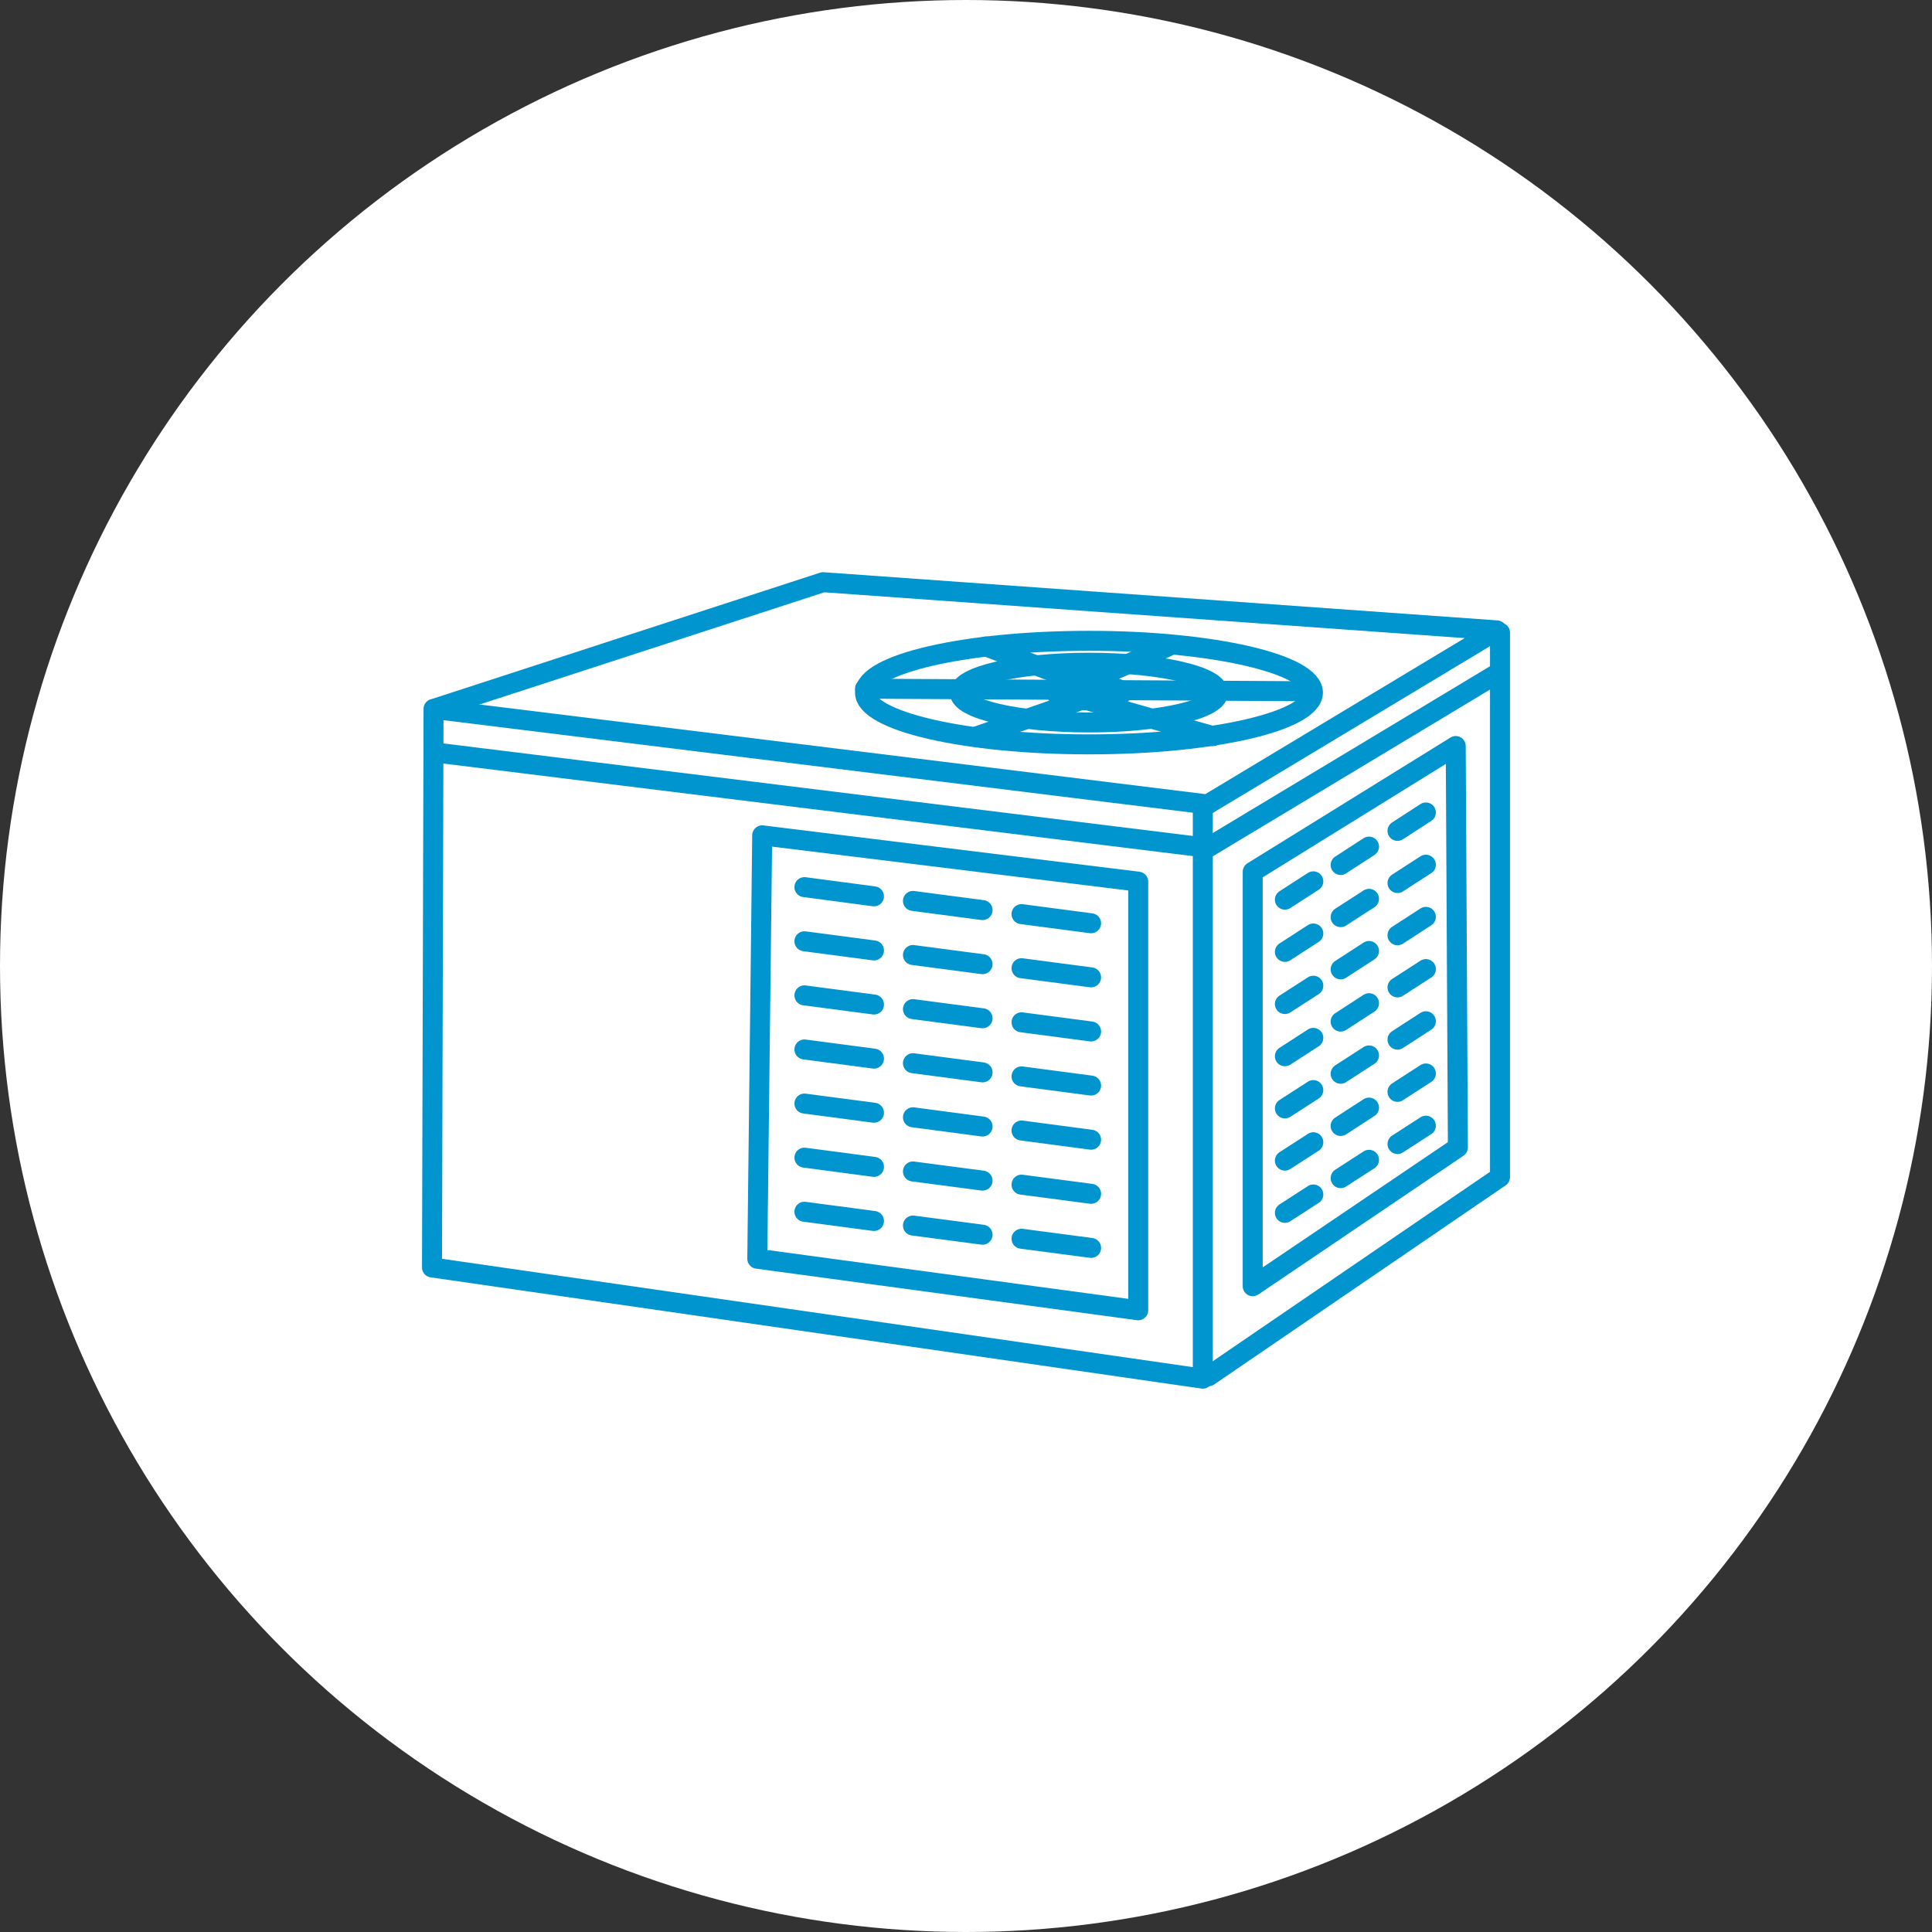 <?xml version="1.0" encoding="UTF-8"?>
<svg id="Layer_1" xmlns="http://www.w3.org/2000/svg" version="1.1" viewBox="0 0 350 350">
  <rect x="0" y="0" width="350" height="350" fill="#333333" stroke="none"/>
  <!-- Generator: Adobe Illustrator 29.2.1, SVG Export Plug-In . SVG Version: 2.1.0 Build 116)  -->
  <defs>
    <style>
      .st0 {
        fill: #fff;
      }

      .st1 {
        fill: none;
        stroke: #0095cf;
        stroke-linecap: round;
        stroke-linejoin: round;
        stroke-width: 3.62px;
      }
    </style>
  </defs>
  <circle class="st0" cx="175" cy="175" r="175"/>
  <g>
    <g>
      <g>
        <polygon class="st1" points="78.54 128.42 217.9 145.63 217.9 249.76 78.26 229.61 78.54 128.42"/>
        <polygon class="st1" points="138.08 151.33 206.2 159.72 206.2 237.37 137.19 228.03 138.08 151.33"/>
        <polygon class="st1" points="263.72 135.15 226.94 157.93 226.94 233.01 264.11 207.87 263.72 135.15"/>
        <polyline class="st1" points="79.14 128.24 149.11 105.47 271.17 114.2 218.93 145.63"/>
        <polyline class="st1" points="218.93 249.32 271.74 213.24 271.74 114.61"/>
        <g>
          <line class="st1" x1="145.73" y1="160.71" x2="158.33" y2="162.38"/>
          <line class="st1" x1="145.73" y1="170.52" x2="158.33" y2="172.18"/>
          <line class="st1" x1="145.73" y1="180.32" x2="158.33" y2="181.98"/>
          <line class="st1" x1="145.73" y1="190.12" x2="158.33" y2="191.78"/>
          <line class="st1" x1="145.73" y1="199.92" x2="158.33" y2="201.58"/>
          <line class="st1" x1="145.73" y1="209.72" x2="158.33" y2="211.39"/>
          <line class="st1" x1="145.73" y1="219.52" x2="158.33" y2="221.19"/>
        </g>
        <g>
          <line class="st1" x1="165.39" y1="163.21" x2="178" y2="164.87"/>
          <line class="st1" x1="165.39" y1="173.01" x2="178" y2="174.67"/>
          <line class="st1" x1="165.39" y1="182.81" x2="178" y2="184.47"/>
          <line class="st1" x1="165.39" y1="192.61" x2="178" y2="194.27"/>
          <line class="st1" x1="165.39" y1="202.41" x2="178" y2="204.08"/>
          <line class="st1" x1="165.39" y1="212.22" x2="178" y2="213.88"/>
          <line class="st1" x1="165.39" y1="222.02" x2="178" y2="223.68"/>
        </g>
        <g>
          <line class="st1" x1="185.06" y1="165.6" x2="197.66" y2="167.26"/>
          <line class="st1" x1="185.06" y1="175.4" x2="197.66" y2="177.06"/>
          <line class="st1" x1="185.06" y1="185.2" x2="197.66" y2="186.86"/>
          <line class="st1" x1="185.06" y1="195" x2="197.66" y2="196.66"/>
          <line class="st1" x1="185.06" y1="204.8" x2="197.66" y2="206.47"/>
          <line class="st1" x1="185.06" y1="214.61" x2="197.66" y2="216.27"/>
          <line class="st1" x1="185.06" y1="224.41" x2="197.66" y2="226.07"/>
        </g>
        <g>
          <line class="st1" x1="237.92" y1="159.66" x2="232.77" y2="162.98"/>
          <line class="st1" x1="237.92" y1="169.11" x2="232.77" y2="172.44"/>
          <line class="st1" x1="237.92" y1="178.57" x2="232.77" y2="181.89"/>
          <line class="st1" x1="237.92" y1="188.02" x2="232.77" y2="191.35"/>
          <line class="st1" x1="237.92" y1="197.48" x2="232.77" y2="200.8"/>
          <line class="st1" x1="237.92" y1="206.93" x2="232.77" y2="210.26"/>
          <line class="st1" x1="237.92" y1="216.39" x2="232.77" y2="219.72"/>
        </g>
        <g>
          <line class="st1" x1="248.01" y1="153.37" x2="242.87" y2="156.7"/>
          <line class="st1" x1="248.01" y1="162.83" x2="242.87" y2="166.15"/>
          <line class="st1" x1="248.01" y1="172.28" x2="242.87" y2="175.61"/>
          <line class="st1" x1="248.01" y1="181.74" x2="242.87" y2="185.07"/>
          <line class="st1" x1="248.01" y1="191.2" x2="242.87" y2="194.52"/>
          <line class="st1" x1="248.01" y1="200.65" x2="242.87" y2="203.98"/>
          <line class="st1" x1="248.01" y1="210.11" x2="242.87" y2="213.43"/>
        </g>
        <g>
          <line class="st1" x1="258.31" y1="147.19" x2="253.17" y2="150.52"/>
          <line class="st1" x1="258.31" y1="156.65" x2="253.17" y2="159.97"/>
          <line class="st1" x1="258.31" y1="166.1" x2="253.17" y2="169.43"/>
          <line class="st1" x1="258.31" y1="175.56" x2="253.17" y2="178.88"/>
          <line class="st1" x1="258.31" y1="185.01" x2="253.17" y2="188.34"/>
          <line class="st1" x1="258.31" y1="194.47" x2="253.17" y2="197.8"/>
          <line class="st1" x1="258.31" y1="203.93" x2="253.17" y2="207.25"/>
        </g>
      </g>
      <line class="st1" x1="78.54" y1="136.28" x2="217.9" y2="153.49"/>
      <line class="st1" x1="271.17" y1="122.06" x2="218.93" y2="153.49"/>
      <path class="st1" d="M79.14,136.1"/>
    </g>
    <g>
      <ellipse class="st1" cx="197.28" cy="125.47" rx="40.57" ry="9.38"/>
      <ellipse class="st1" cx="197.28" cy="125.47" rx="5.98" ry="1.38"/>
      <line class="st1" x1="237.42" y1="125.23" x2="156.71" y2="124.76"/>
      <polyline class="st1" points="178.62 117.11 196.31 123.8 211.6 117.11"/>
      <polyline class="st1" points="177.03 133.36 196.31 126.67 219.73 133.36"/>
      <ellipse class="st1" cx="197.28" cy="125.47" rx="23.4" ry="5.41"/>
    </g>
  </g>
</svg>